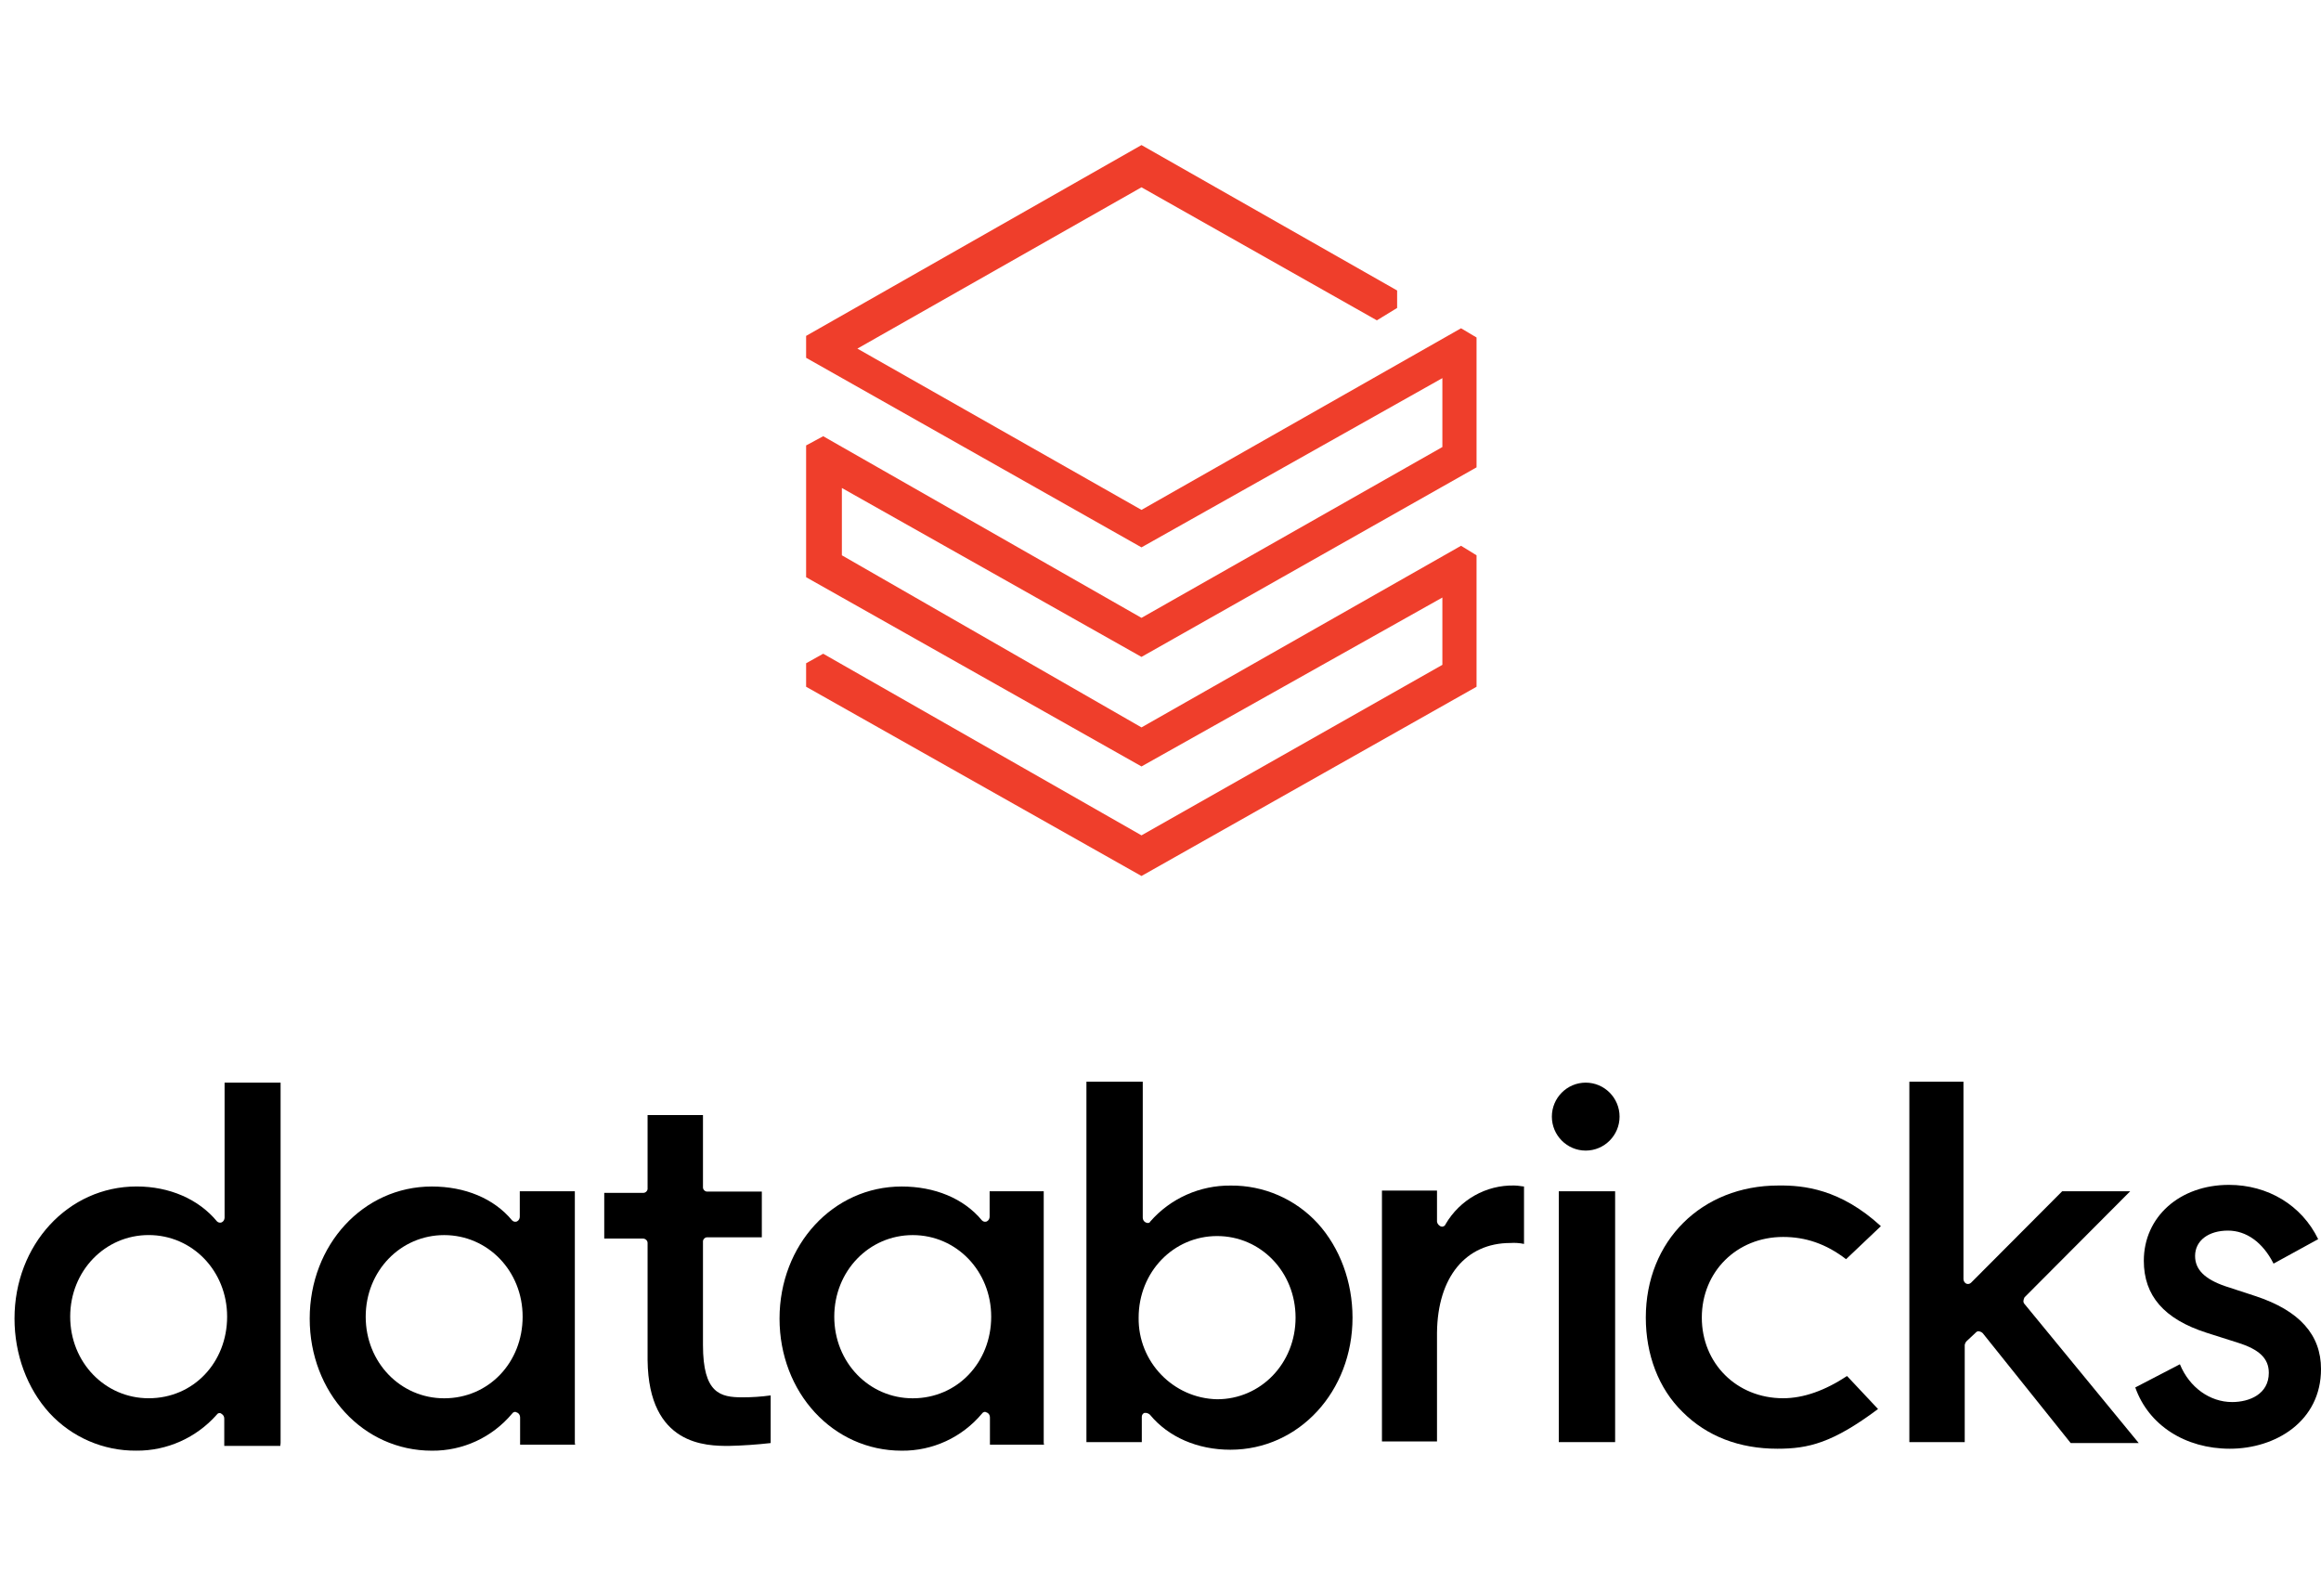 <svg width="160" height="110" viewBox="0 0 160 110" fill="none" xmlns="http://www.w3.org/2000/svg">
<path d="M55.57 23.154V24.664L78.689 37.731L99.431 26.065V30.815L78.689 42.59L56.748 30.07L55.57 30.705V39.788L78.689 52.833L99.431 41.189V45.829L78.689 57.583L56.748 45.063L55.57 45.72V47.339L78.689 60.384L101.787 47.339V38.278L100.718 37.621L78.689 50.141L58.035 38.278V33.638L78.689 45.282L101.787 32.215V23.264L100.718 22.629L78.689 35.148L59.104 24.03L78.689 12.911L94.916 22.082L96.312 21.228V20.024L78.689 10L55.57 23.154Z" fill="#EF3E2B"/>
<path d="M10.248 96.385C7.238 96.385 4.839 93.911 4.839 90.76C4.839 87.608 7.238 85.135 10.248 85.135C13.258 85.135 15.657 87.608 15.657 90.76C15.657 93.911 13.345 96.385 10.248 96.385ZM19.343 99.471V74.629H15.482V83.931C15.482 84.062 15.417 84.194 15.286 84.259C15.177 84.303 15.046 84.281 14.959 84.194C13.694 82.662 11.687 81.786 9.419 81.786C4.686 81.786 1 85.813 1 90.891C1 93.364 1.872 95.706 3.399 97.391C4.948 99.077 7.129 100.018 9.397 99.996C11.513 100.018 13.541 99.099 14.937 97.523C15.002 97.413 15.133 97.37 15.242 97.435C15.242 97.435 15.264 97.435 15.264 97.457C15.395 97.523 15.46 97.654 15.46 97.785V99.668H19.321L19.343 99.471Z" fill="black"/>
<path d="M30.619 96.388C27.609 96.388 25.21 93.915 25.21 90.763C25.21 87.611 27.609 85.138 30.619 85.138C33.629 85.138 36.028 87.611 36.028 90.763C36.028 93.915 33.694 96.388 30.619 96.388ZM39.627 99.474V82.117H35.832V83.868C35.832 84 35.766 84.131 35.636 84.197C35.526 84.24 35.396 84.219 35.308 84.131C34.043 82.599 32.037 81.789 29.768 81.789C25.036 81.789 21.35 85.816 21.35 90.894C21.35 95.972 25.014 99.999 29.768 99.999C31.906 100.021 33.934 99.08 35.308 97.438C35.374 97.329 35.526 97.285 35.636 97.373C35.636 97.373 35.636 97.373 35.657 97.373C35.788 97.438 35.854 97.57 35.854 97.701V99.583H39.649L39.627 99.474Z" fill="black"/>
<path d="M62.92 96.388C59.911 96.388 57.511 93.915 57.511 90.763C57.511 87.611 59.911 85.138 62.92 85.138C65.93 85.138 68.329 87.611 68.329 90.763C68.329 93.915 65.996 96.388 62.92 96.388ZM71.95 99.474V82.117H68.221V83.868C68.221 84 68.155 84.131 68.024 84.197C67.915 84.24 67.784 84.219 67.697 84.131C66.432 82.599 64.425 81.789 62.157 81.789C57.424 81.789 53.738 85.816 53.738 90.894C53.738 95.972 57.402 99.999 62.157 99.999C64.295 100.021 66.323 99.08 67.697 97.438C67.763 97.329 67.915 97.285 68.024 97.373C68.024 97.373 68.024 97.373 68.046 97.373C68.177 97.438 68.242 97.57 68.242 97.701V99.583H71.972L71.95 99.474Z" fill="black"/>
<path d="M78.493 90.829C78.493 87.677 80.892 85.204 83.902 85.204C86.912 85.204 89.311 87.677 89.311 90.829C89.311 93.98 86.912 96.454 83.902 96.454C80.871 96.388 78.45 93.871 78.493 90.829ZM78.886 97.395H79.017C79.126 97.416 79.213 97.46 79.278 97.526C80.543 99.058 82.55 99.933 84.818 99.933C89.551 99.933 93.237 95.906 93.237 90.829C93.237 88.355 92.365 86.013 90.838 84.328C89.29 82.643 87.108 81.702 84.84 81.724C82.725 81.702 80.696 82.599 79.3 84.197C79.235 84.328 79.104 84.328 78.973 84.262C78.842 84.197 78.777 84.065 78.777 83.934V74.566H74.894V99.408H78.711V97.657C78.711 97.548 78.777 97.438 78.886 97.395Z" fill="black"/>
<path d="M104.121 85.682C104.427 85.66 104.754 85.682 105.059 85.747V81.786C104.928 81.786 104.667 81.72 104.383 81.72C102.442 81.676 100.631 82.705 99.65 84.39C99.606 84.522 99.454 84.587 99.344 84.543H99.323C99.192 84.478 99.083 84.368 99.061 84.215V82.07H95.266V99.361H99.061V91.854C99.105 88.024 101.046 85.682 104.121 85.682Z" fill="black"/>
<path d="M111.34 82.117H107.457V99.408H111.34V82.117Z" fill="black"/>
<path d="M109.312 74.629C108.025 74.629 106.979 75.68 106.979 76.971C106.979 78.262 108.025 79.313 109.312 79.313C110.599 79.313 111.646 78.262 111.646 76.971C111.646 75.68 110.599 74.629 109.312 74.629Z" fill="black"/>
<path d="M122.594 81.72C117.316 81.72 113.455 85.528 113.455 90.825C113.455 93.364 114.327 95.706 115.985 97.325C117.665 99.011 119.911 99.864 122.528 99.864C124.666 99.864 126.323 99.47 129.464 97.128L127.327 94.852C125.8 95.859 124.317 96.384 122.921 96.384C119.715 96.384 117.316 93.977 117.316 90.825C117.316 87.673 119.715 85.266 122.921 85.266C124.448 85.266 125.865 85.725 127.261 86.798L129.66 84.522C126.869 81.961 124.339 81.698 122.594 81.72Z" fill="black"/>
<path d="M136.225 91.835C136.269 91.791 136.356 91.748 136.421 91.77C136.53 91.791 136.618 91.835 136.683 91.901L142.746 99.474H147.436L139.562 89.887C139.431 89.756 139.497 89.559 139.562 89.428L146.847 82.117H142.158L135.876 88.421C135.789 88.508 135.658 88.53 135.549 88.487C135.418 88.421 135.353 88.29 135.353 88.158V74.566H131.623V99.408H135.44V92.711C135.462 92.601 135.505 92.514 135.571 92.448L136.225 91.835Z" fill="black"/>
<path d="M153.719 99.864C156.86 99.864 160.001 97.982 160.001 94.37C160.001 92.028 158.539 90.343 155.464 89.336L153.392 88.658C151.996 88.176 151.32 87.52 151.32 86.579C151.32 85.506 152.258 84.828 153.588 84.828C154.853 84.828 155.987 85.637 156.729 87.104L159.805 85.418C158.67 83.076 156.336 81.676 153.654 81.676C150.251 81.676 147.786 83.886 147.786 86.907C147.786 89.314 149.182 90.934 152.127 91.875L154.264 92.554C155.726 93.013 156.402 93.626 156.402 94.633C156.402 96.099 155.071 96.647 153.872 96.647C152.345 96.647 150.927 95.64 150.273 94.042L147.197 95.64C148.113 98.244 150.644 99.864 153.719 99.864Z" fill="black"/>
<path d="M50.248 99.67C51.208 99.648 52.168 99.582 53.127 99.473V96.189C52.495 96.277 51.84 96.321 51.186 96.321C49.659 96.321 48.46 96.058 48.46 92.71V85.618C48.438 85.443 48.59 85.29 48.743 85.29C48.765 85.29 48.765 85.29 48.787 85.29H52.517V82.138H48.787C48.612 82.16 48.46 82.007 48.46 81.853C48.46 81.832 48.46 81.832 48.46 81.81V76.863H44.642V81.897C44.664 82.072 44.512 82.226 44.359 82.226C44.337 82.226 44.337 82.226 44.315 82.226H41.654V85.377H44.315C44.49 85.377 44.642 85.509 44.642 85.684C44.642 85.706 44.642 85.706 44.642 85.728V93.76C44.708 99.67 48.721 99.67 50.248 99.67Z" fill="black"/>
</svg>

